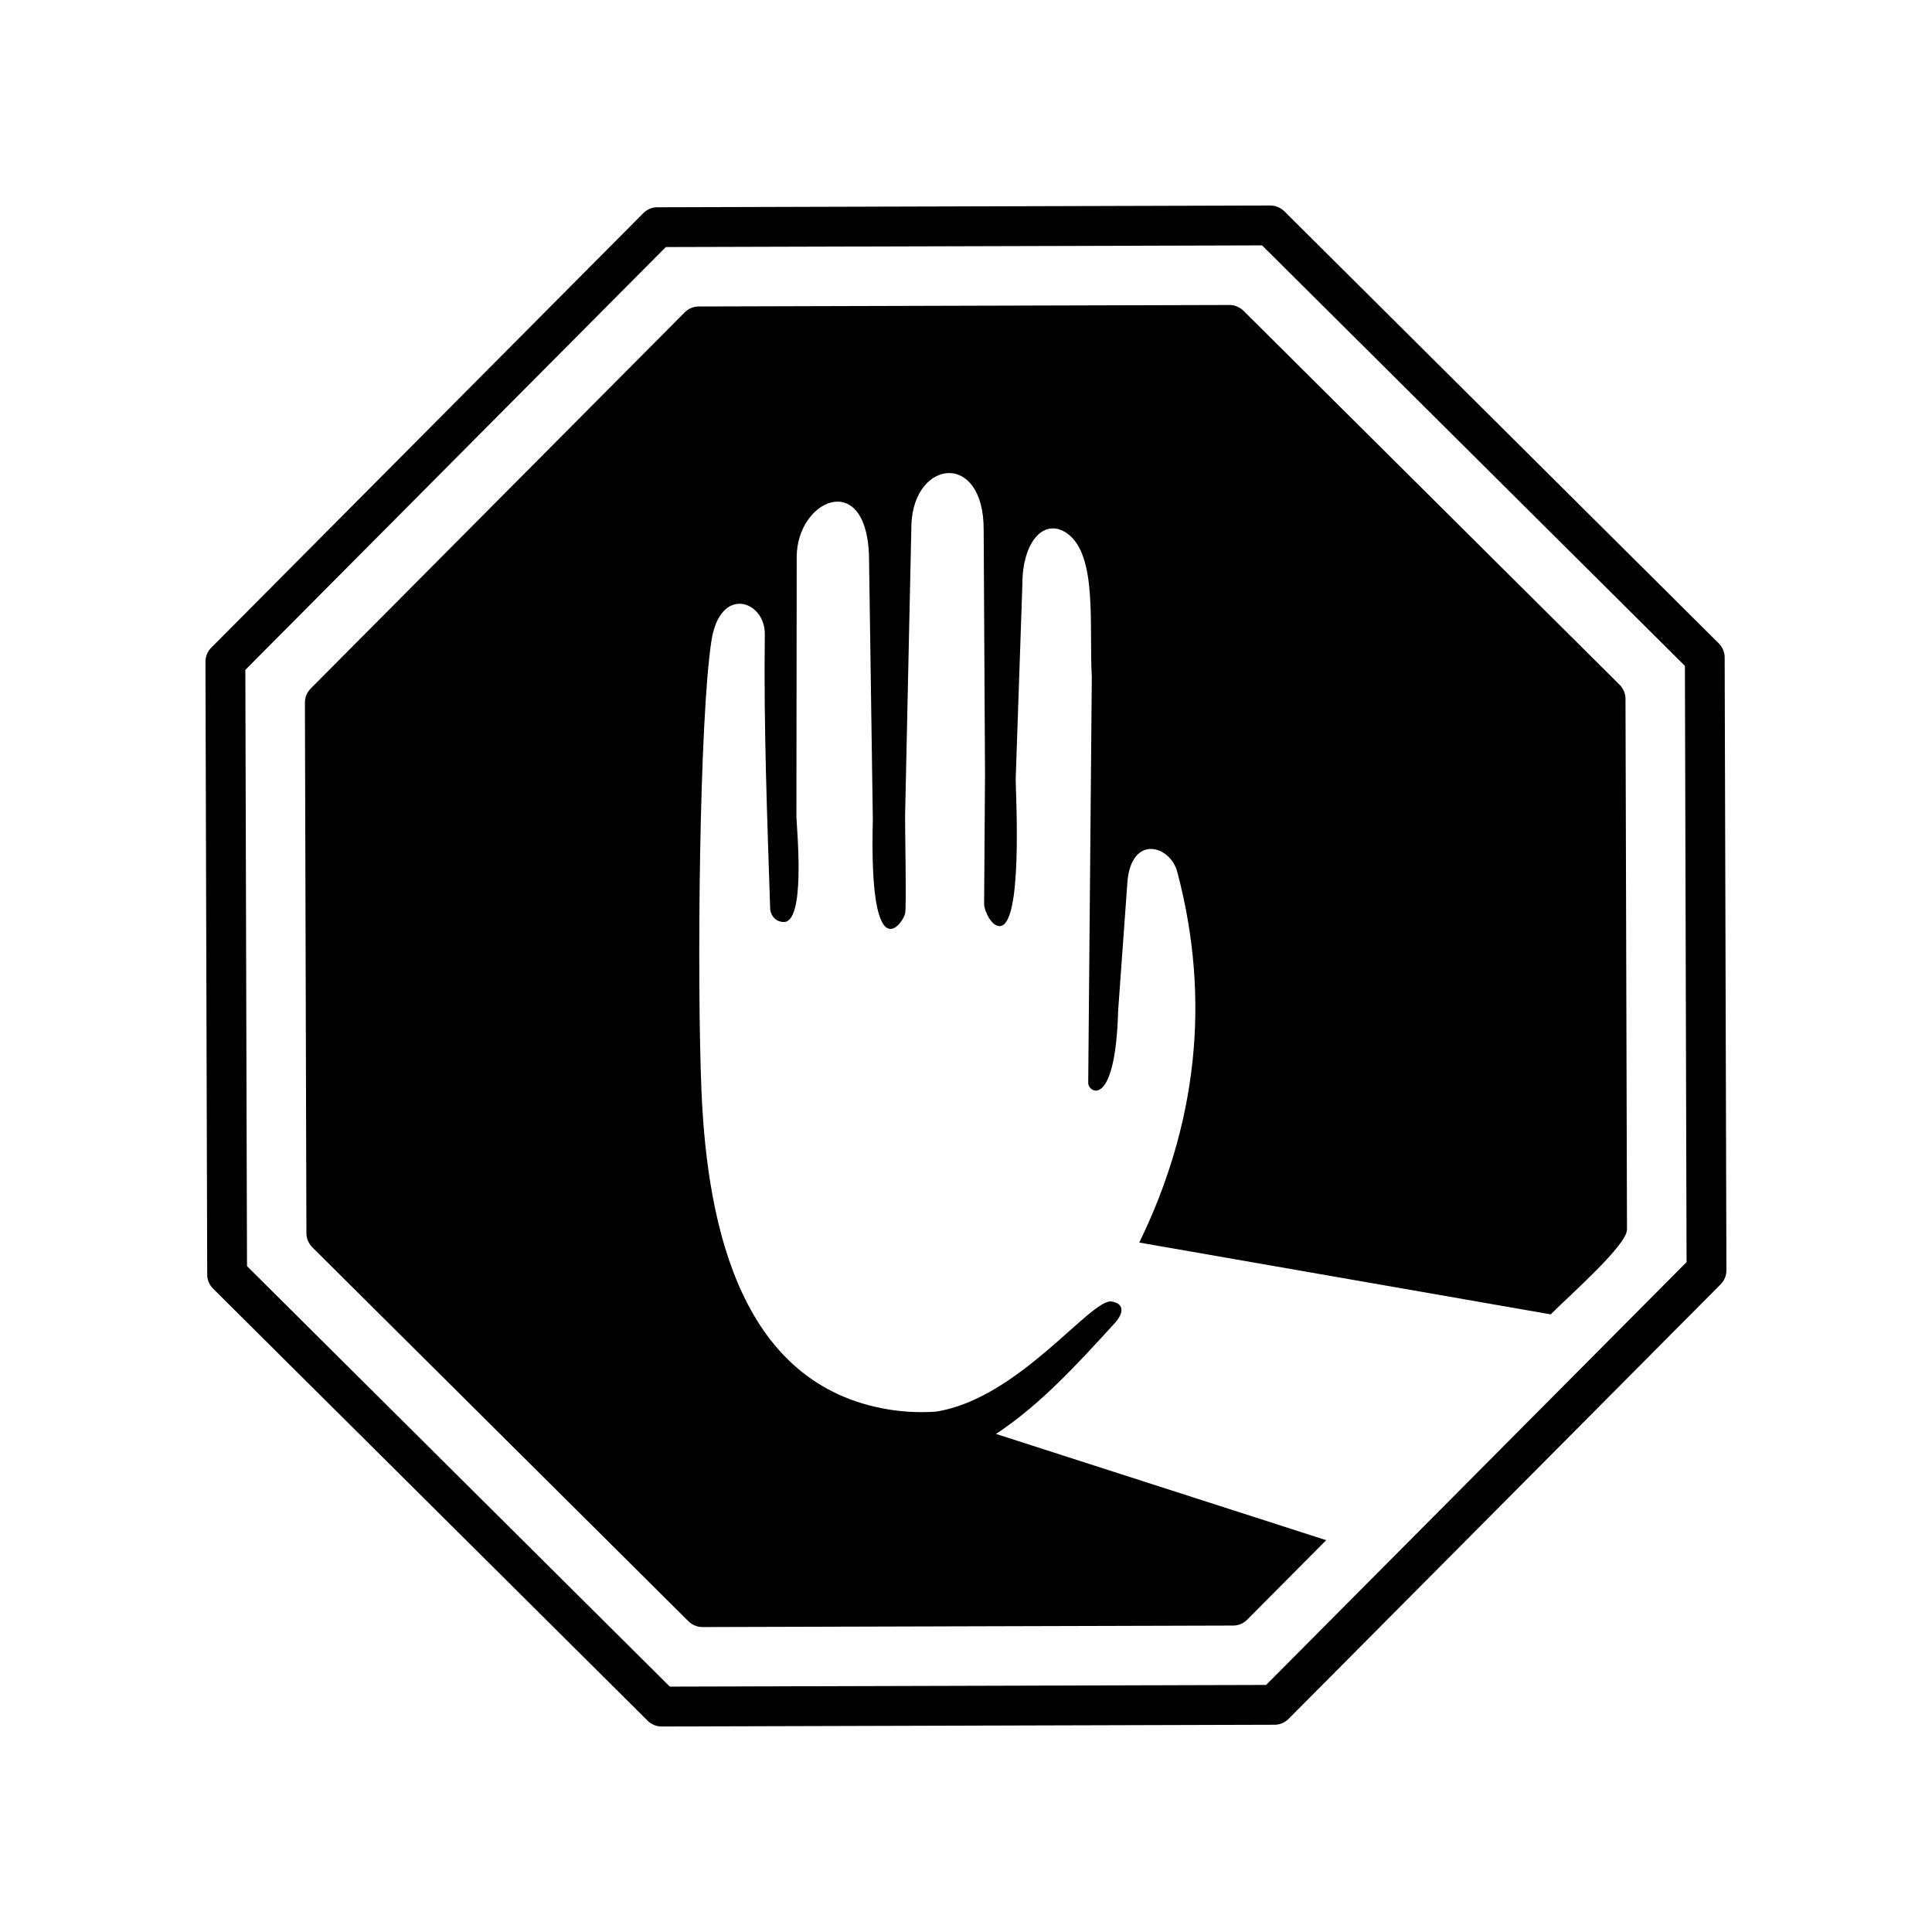 <?xml version="1.0" encoding="UTF-8"?>
<!-- Uploaded to: ICON Repo, www.iconrepo.com, Generator: ICON Repo Mixer Tools -->
<svg fill="#000000" width="800px" height="800px" version="1.1" viewBox="144 144 512 512" xmlns="http://www.w3.org/2000/svg">
 <path d="m554.96 492.32-109.04-19.031c15.078-30.957 19.16-63.98 10.059-98.27-1.82-6.879-11.914-9.984-13.176 2.332l-2.488 34.539c-0.715 26.516-8.105 21.59-7.926 19.008l0.953-107.49c-0.773-13.543 1.57-32.266-6.5-38.023-6.023-4.297-11.902 1.988-11.902 13.461l-1.773 51.699c0.07 5.129 1.879 38.727-4.215 38.883-2.262 0.059-4.082-4.082-4.152-5.738l0.238-34.562-0.355-64.695c0.07-20.957-18.434-18.707-19.148-1.547l-1.68 77.383c-0.023 3.379 0.395 24.672 0 25.84-0.297 2.106-9.629 16.328-8.547-24.863l-1.023-70.434c-1-22.469-19.148-14.27-19.148 0.797l-0.082 68.887c0.191 4.25 2.441 28.23-3.477 27.848-2.606-0.156-3.441-2.414-3.477-3.5-0.797-24.684-1.727-48.164-1.418-72.742 0.117-8.879-11.816-13.211-14.141 1.68-3.215 20.672-3.891 89.535-2.641 119.42 1.57 37.371 11.129 77.895 49.426 84.297 4.227 0.703 8.473 0.879 12.652 0.605 22.004-3.367 41.145-30.121 46.641-29.184 3.012 0.5 3.465 2.629 0.965 5.547-10.27 11.246-19.898 21.793-31.633 29.539l87.5 28.16-20.945 21.078c-1.094 1.082-2.535 1.605-3.965 1.547l-140.38 0.395c-1.453 0-2.762-0.582-3.715-1.535l-99.699-99.125c-1.082-1.094-1.605-2.535-1.547-3.965l-0.395-140.38c0-1.453 0.582-2.762 1.535-3.715l99.125-99.699c1.094-1.082 2.535-1.605 3.965-1.547l140.38-0.395c1.453 0 2.762 0.582 3.727 1.535l99.688 99.125c1.082 1.094 1.605 2.535 1.547 3.965l0.395 140.38c0.012 4.106-14.84 17.102-20.207 22.492zm-69.48 107.21c-1.082 1.094-2.535 1.605-3.965 1.547l-162.18 0.465c-1.453 0-2.762-0.594-3.715-1.547l-115.16-114.5c-1.094-1.082-1.605-2.535-1.547-3.965l-0.465-162.18c0-1.453 0.594-2.762 1.547-3.715l114.5-115.16c1.082-1.094 2.535-1.605 3.965-1.547l162.18-0.465c1.453 0 2.762 0.594 3.727 1.535l115.14 114.52c1.094 1.082 1.605 2.535 1.547 3.965l0.465 162.18c0 1.453-0.594 2.762-1.547 3.715zm-7.012-390.5-158.02 0.441-111.43 112.05 0.441 158.02 112.05 111.43 158.02-0.441 111.43-112.05-0.441-158.02z" fill-rule="evenodd"/>
</svg>